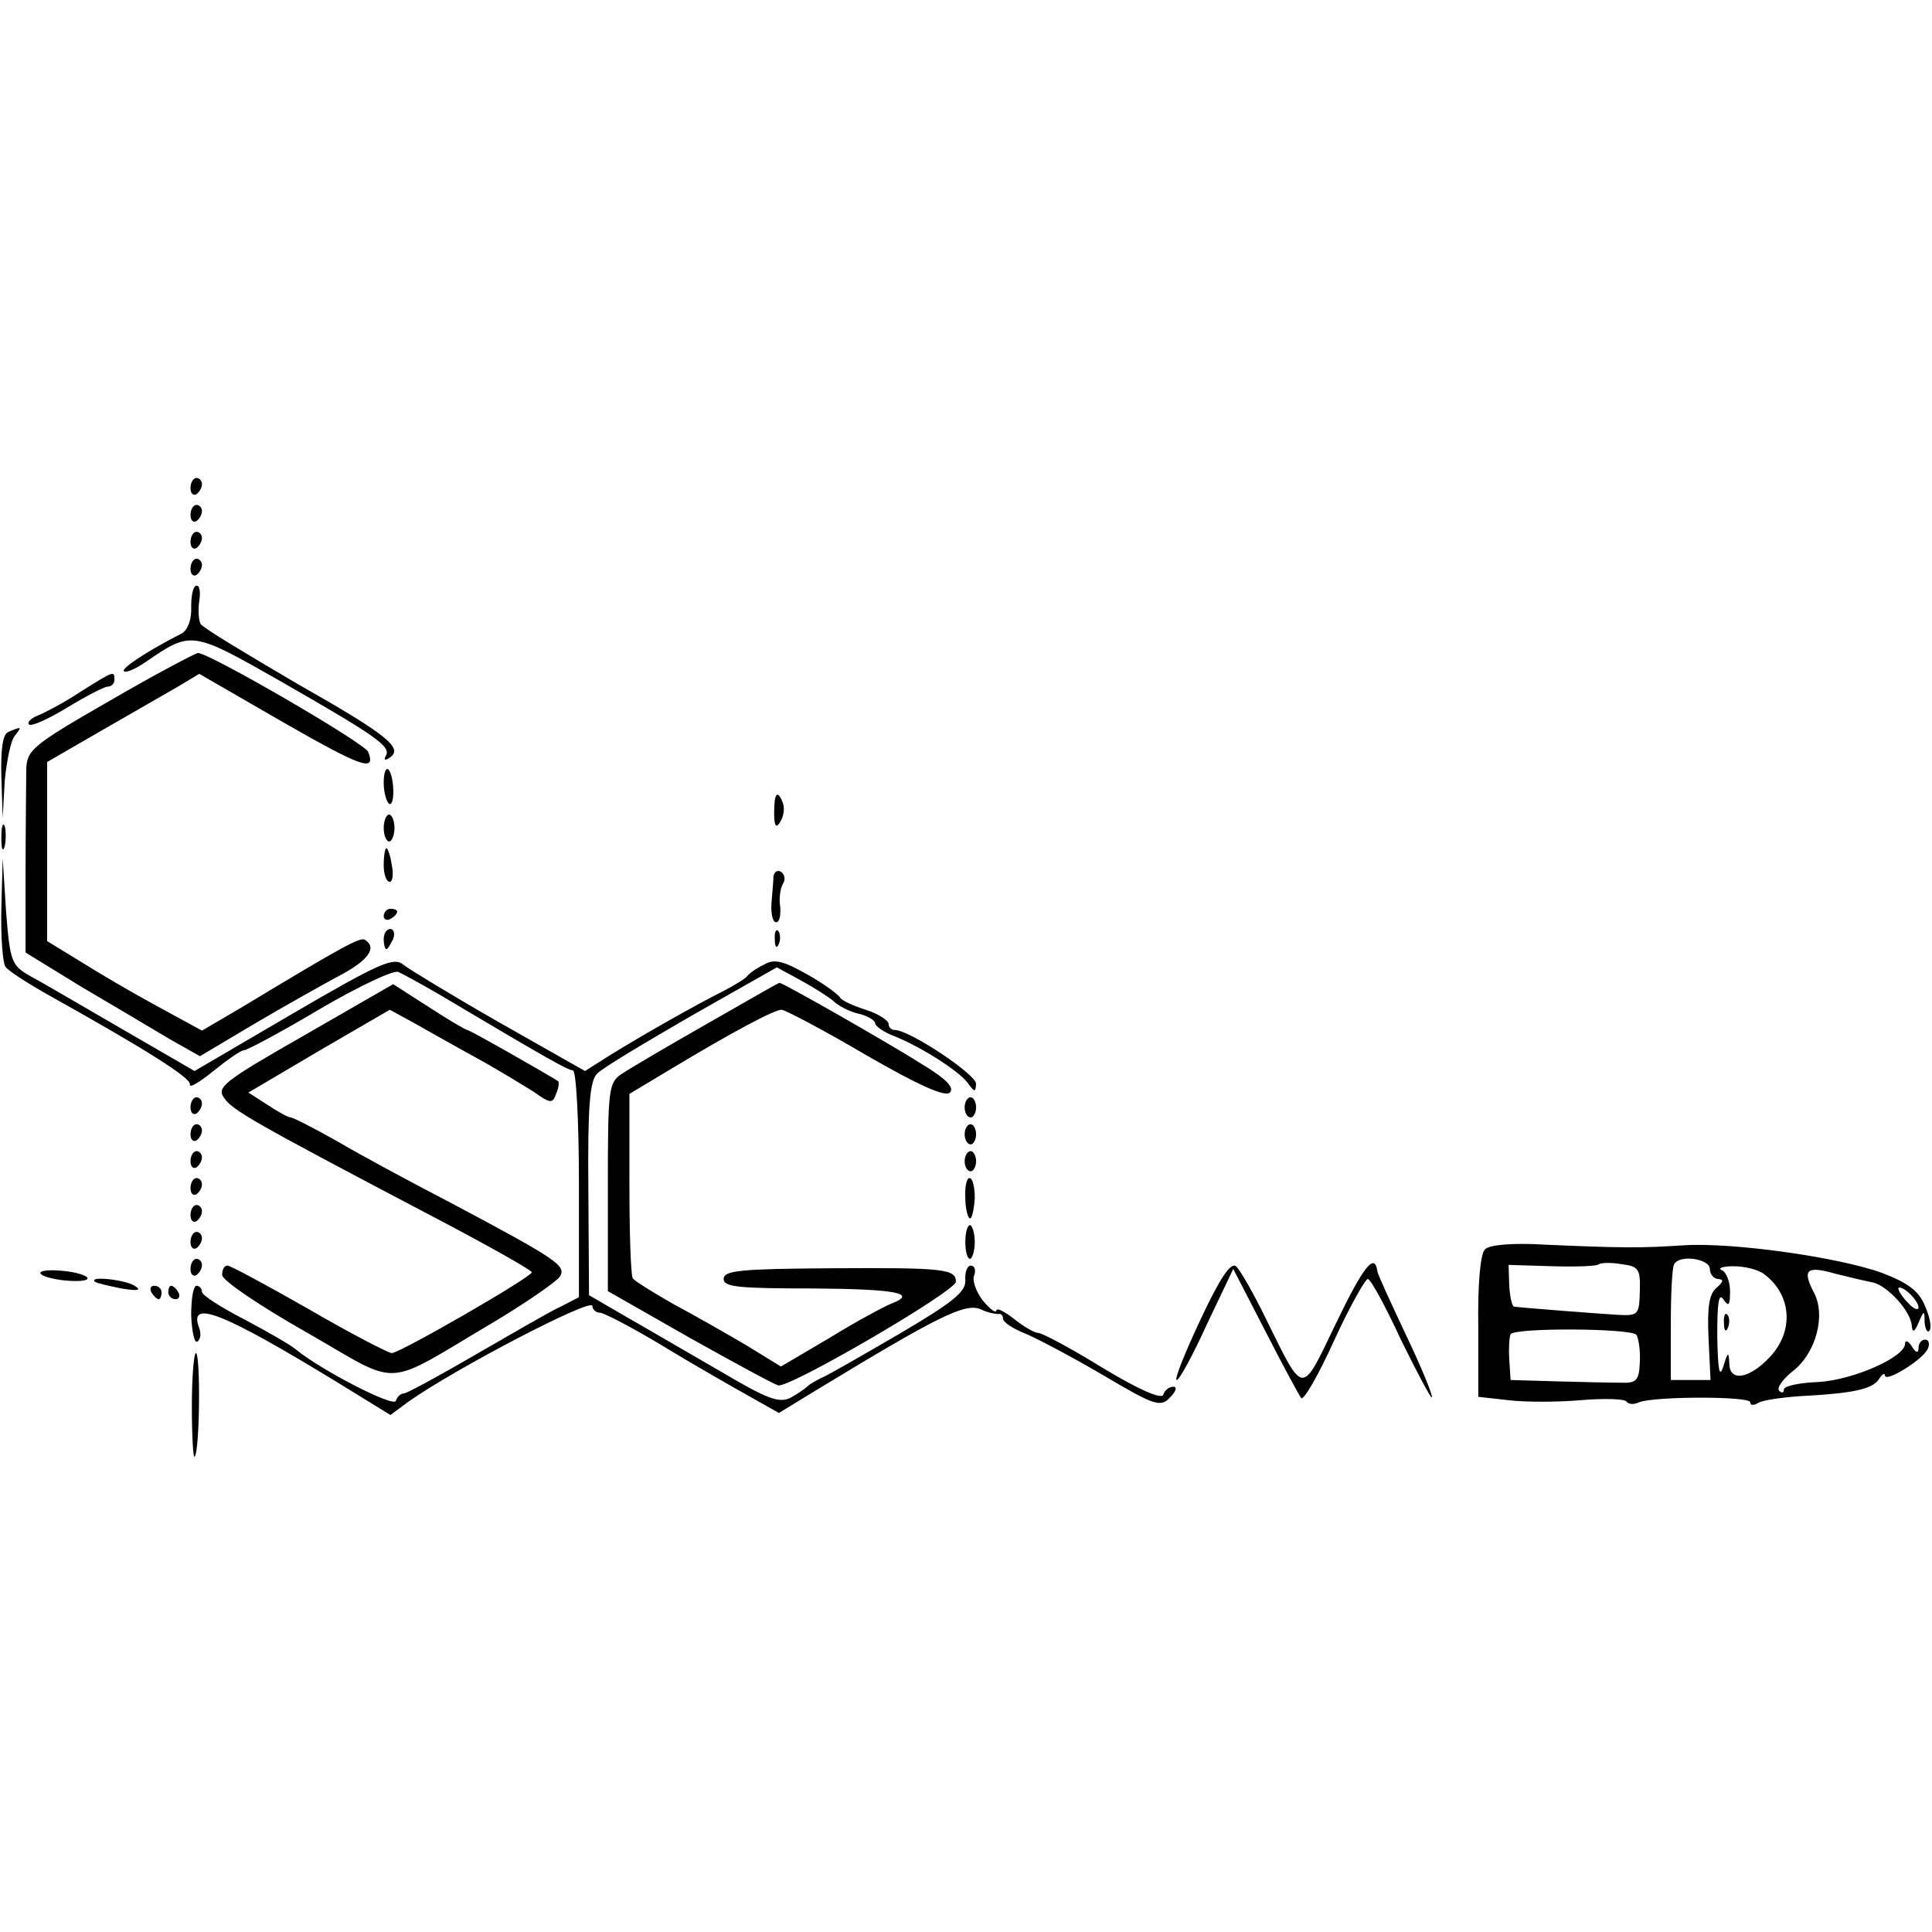 <?xml version="1.0" standalone="no"?>
<!DOCTYPE svg PUBLIC "-//W3C//DTD SVG 20010904//EN"
 "http://www.w3.org/TR/2001/REC-SVG-20010904/DTD/svg10.dtd">
<svg version="1.0" xmlns="http://www.w3.org/2000/svg"
 width="287pt" height="287pt" viewBox="0 0 287 287"
 preserveAspectRatio="xMidYMid meet">
<g transform="translate(0,287) scale(0.1,-0.1)"
fill="#000000" stroke="none">
<path d="M283 2145 c0 -8 4 -12 9 -9 4 3 8 9 8 15 0 5 -4 9 -8 9 -5 0 -9 -7
-9 -15z"/>
<path d="M283 2105 c0 -8 4 -12 9 -9 4 3 8 9 8 15 0 5 -4 9 -8 9 -5 0 -9 -7
-9 -15z"/>
<path d="M283 2065 c0 -8 4 -12 9 -9 4 3 8 9 8 15 0 5 -4 9 -8 9 -5 0 -9 -7
-9 -15z"/>
<path d="M283 2025 c0 -8 4 -12 9 -9 4 3 8 9 8 15 0 5 -4 9 -8 9 -5 0 -9 -7
-9 -15z"/>
<path d="M284 1969 c1 -19 -5 -35 -14 -40 -53 -27 -90 -52 -86 -56 3 -3 17 3
33 14 67 46 68 46 198 -28 143 -82 167 -98 158 -112 -3 -6 -1 -7 5 -3 23 14
-2 34 -136 110 -75 44 -140 83 -144 89 -3 6 -4 21 -2 34 2 12 1 23 -4 23 -5 0
-8 -14 -8 -31z"/>
<path d="M163 1829 c-115 -66 -123 -73 -124 -102 0 -18 -1 -86 -1 -152 l0
-120 83 -51 c46 -27 105 -62 130 -77 l46 -26 79 47 c44 26 101 58 127 72 44
23 58 42 39 54 -7 4 -30 -8 -184 -101 l-58 -34 -66 36 c-37 20 -88 50 -115 67
l-49 30 0 133 0 133 83 48 c45 26 96 55 113 65 l30 18 123 -71 c117 -67 140
-76 128 -45 -5 13 -236 147 -253 147 -5 -1 -64 -32 -131 -71z"/>
<path d="M119 1842 c-24 -16 -53 -31 -63 -35 -10 -4 -16 -10 -13 -13 3 -4 29
8 57 25 28 17 55 31 60 31 6 0 10 5 10 10 0 14 0 14 -51 -18z"/>
<path d="M13 1783 c-9 -3 -12 -25 -11 -66 l2 -62 3 55 c3 30 9 60 15 67 11 14
10 14 -9 6z"/>
<path d="M570 1707 c0 -14 4 -28 8 -31 9 -5 8 41 -1 51 -4 3 -7 -5 -7 -20z"/>
<path d="M1150 1663 c0 -21 3 -24 9 -14 5 8 7 20 4 28 -8 21 -13 15 -13 -14z"/>
<path d="M570 1640 c0 -11 4 -20 8 -20 4 0 8 9 8 20 0 11 -4 20 -8 20 -4 0 -8
-9 -8 -20z"/>
<path d="M2 1625 c0 -16 2 -22 5 -12 2 9 2 23 0 30 -3 6 -5 -1 -5 -18z"/>
<path d="M570 1585 c0 -14 4 -25 9 -25 4 0 6 11 3 25 -2 14 -6 25 -8 25 -2 0
-4 -11 -4 -25z"/>
<path d="M2 1520 c-1 -41 2 -80 6 -86 4 -6 32 -24 62 -41 147 -82 215 -125
212 -134 -1 -6 14 3 35 20 21 17 41 31 46 31 4 0 55 27 112 61 58 34 111 59
117 55 7 -3 34 -18 60 -33 165 -98 192 -113 199 -113 5 0 9 -76 9 -168 l0
-169 -27 -14 c-16 -7 -72 -40 -126 -71 -55 -32 -103 -58 -107 -58 -5 0 -10 -5
-12 -11 -3 -10 -110 45 -148 76 -8 7 -43 27 -77 45 -35 18 -63 36 -63 41 0 5
-4 9 -8 9 -5 0 -8 -20 -8 -44 1 -24 5 -42 9 -39 5 3 6 12 3 20 -17 44 34 24
206 -81 l78 -48 27 20 c71 50 273 155 273 142 0 -5 5 -10 11 -10 6 0 48 -22
93 -49 44 -27 102 -60 127 -74 l46 -26 59 36 c178 108 218 128 241 118 10 -5
21 -7 26 -7 4 1 7 -2 7 -7 0 -5 15 -15 33 -22 17 -7 70 -35 116 -62 76 -45 85
-48 99 -33 9 9 11 16 5 16 -6 0 -13 -5 -15 -12 -3 -7 -37 8 -90 40 -47 29 -90
52 -96 52 -5 0 -21 9 -36 21 -14 11 -26 17 -26 12 -1 -4 -9 2 -20 15 -10 13
-16 30 -13 37 3 8 1 15 -5 15 -5 0 -9 -10 -8 -22 1 -17 -19 -33 -99 -80 -55
-32 -107 -62 -115 -65 -8 -4 -17 -9 -20 -12 -3 -3 -14 -11 -25 -17 -17 -9 -34
-3 -105 39 -47 27 -110 64 -140 81 l-55 32 -1 158 c-1 122 2 160 13 171 7 8
71 46 140 86 l127 72 35 -19 c20 -11 42 -25 49 -31 7 -7 24 -16 38 -19 13 -3
24 -10 24 -14 0 -4 12 -13 28 -19 40 -16 95 -51 109 -69 11 -15 12 -15 13 -2
0 14 -99 80 -121 80 -5 0 -9 4 -9 9 0 5 -15 15 -34 21 -19 6 -36 14 -38 18 -2
4 -23 20 -48 34 -37 21 -50 24 -65 15 -11 -5 -22 -13 -25 -17 -3 -4 -18 -13
-35 -22 -42 -21 -123 -67 -168 -95 l-38 -24 -127 72 c-70 40 -134 79 -143 86
-14 12 -36 2 -163 -72 l-147 -86 -107 62 c-59 34 -120 70 -137 79 -28 16 -30
21 -36 96 l-5 79 -2 -75z"/>
<path d="M1149 1568 c0 -7 -2 -25 -3 -40 -1 -16 2 -28 7 -28 5 0 7 10 6 23 -2
12 0 27 4 34 4 6 3 14 -3 18 -5 3 -10 0 -11 -7z"/>
<path d="M570 1509 c0 -5 5 -7 10 -4 6 3 10 8 10 11 0 2 -4 4 -10 4 -5 0 -10
-5 -10 -11z"/>
<path d="M570 1475 c0 -8 2 -15 4 -15 2 0 6 7 10 15 3 8 1 15 -4 15 -6 0 -10
-7 -10 -15z"/>
<path d="M1151 1474 c0 -11 3 -14 6 -6 3 7 2 16 -1 19 -3 4 -6 -2 -5 -13z"/>
<path d="M452 1332 c-119 -68 -131 -77 -119 -93 12 -18 41 -35 319 -181 76
-40 138 -75 138 -78 0 -7 -196 -120 -208 -120 -5 0 -61 29 -123 65 -63 36
-117 65 -121 65 -5 0 -8 -6 -8 -14 0 -8 56 -46 125 -85 143 -82 111 -84 275
13 52 31 98 63 102 70 9 16 -4 25 -162 109 -58 30 -134 71 -168 91 -35 20 -67
36 -70 36 -4 0 -20 9 -35 19 l-28 18 105 62 105 61 33 -18 c18 -10 60 -34 93
-52 33 -18 72 -42 88 -52 24 -17 28 -18 33 -3 4 9 5 17 3 19 -14 9 -131 76
-135 76 -2 0 -28 15 -57 34 l-53 34 -132 -76z"/>
<path d="M1050 1349 c-58 -33 -114 -66 -126 -74 -20 -13 -21 -22 -21 -168 l0
-155 121 -69 c66 -37 125 -69 132 -71 17 -4 264 140 264 154 0 19 -18 21 -185
20 -134 -1 -160 -3 -160 -16 0 -12 23 -14 133 -14 123 -1 157 -7 115 -23 -10
-4 -51 -26 -90 -50 l-73 -43 -52 32 c-29 17 -78 45 -108 61 -30 17 -57 34 -60
38 -3 5 -5 68 -5 141 l0 133 60 36 c93 56 155 89 166 89 5 0 62 -30 125 -67
78 -45 118 -63 125 -56 7 7 -5 20 -38 40 -50 32 -210 123 -215 123 -2 0 -50
-28 -108 -61z"/>
<path d="M283 1225 c0 -8 4 -12 9 -9 4 3 8 9 8 15 0 5 -4 9 -8 9 -5 0 -9 -7
-9 -15z"/>
<path d="M1433 1225 c0 -8 4 -15 9 -15 4 0 8 7 8 15 0 8 -4 15 -8 15 -5 0 -9
-7 -9 -15z"/>
<path d="M283 1185 c0 -8 4 -12 9 -9 4 3 8 9 8 15 0 5 -4 9 -8 9 -5 0 -9 -7
-9 -15z"/>
<path d="M1433 1185 c0 -8 4 -15 9 -15 4 0 8 7 8 15 0 8 -4 15 -8 15 -5 0 -9
-7 -9 -15z"/>
<path d="M283 1145 c0 -8 4 -12 9 -9 4 3 8 9 8 15 0 5 -4 9 -8 9 -5 0 -9 -7
-9 -15z"/>
<path d="M1433 1145 c0 -8 4 -15 9 -15 4 0 8 7 8 15 0 8 -4 15 -8 15 -5 0 -9
-7 -9 -15z"/>
<path d="M283 1105 c0 -8 4 -12 9 -9 4 3 8 9 8 15 0 5 -4 9 -8 9 -5 0 -9 -7
-9 -15z"/>
<path d="M1434 1090 c0 -16 4 -30 7 -30 3 0 6 14 7 30 0 17 -3 30 -8 30 -4 0
-7 -13 -6 -30z"/>
<path d="M283 1065 c0 -8 4 -12 9 -9 4 3 8 9 8 15 0 5 -4 9 -8 9 -5 0 -9 -7
-9 -15z"/>
<path d="M1434 1025 c0 -14 3 -25 7 -25 3 0 7 11 7 25 0 14 -4 25 -7 25 -4 0
-7 -11 -7 -25z"/>
<path d="M283 1025 c0 -8 4 -12 9 -9 4 3 8 9 8 15 0 5 -4 9 -8 9 -5 0 -9 -7
-9 -15z"/>
<path d="M2206 1014 c-7 -6 -11 -53 -10 -115 l0 -104 45 -5 c24 -3 72 -3 107
0 35 3 66 2 68 -2 3 -4 11 -5 19 -1 24 9 165 9 165 0 0 -5 5 -5 12 -1 6 4 34
8 62 10 77 4 107 10 117 25 5 8 9 10 9 6 0 -12 58 24 64 40 3 7 1 13 -4 13 -6
0 -10 -6 -10 -12 0 -9 -4 -8 -10 2 -5 8 -10 10 -10 4 0 -20 -77 -54 -129 -57
-28 -1 -51 -6 -51 -11 0 -5 -3 -6 -7 -2 -4 4 5 17 20 29 35 27 50 84 31 118
-17 33 -10 39 32 27 20 -5 45 -11 56 -13 22 -5 57 -43 58 -65 1 -10 4 -9 10 5
8 19 9 19 9 1 1 -11 4 -16 7 -13 4 4 1 20 -6 36 -9 23 -25 35 -64 50 -63 23
-222 46 -296 41 -62 -4 -90 -4 -204 1 -48 3 -84 0 -90 -7z m230 -62 c-1 -36
-2 -37 -36 -35 -31 2 -136 10 -151 12 -3 1 -6 15 -7 31 l-1 31 65 -2 c35 -1
67 0 69 3 3 2 18 3 34 0 25 -3 28 -7 27 -40z m104 33 c0 -8 6 -15 13 -15 8 -1
7 -4 -3 -13 -11 -9 -14 -28 -12 -74 l3 -63 -30 0 -29 0 0 82 c0 46 2 86 5 90
8 15 53 8 53 -7z m81 -8 c41 -31 44 -85 8 -123 -30 -32 -59 -37 -60 -11 -1 20
-2 20 -9 -3 -6 -18 -8 -5 -9 45 0 49 2 65 9 55 8 -12 10 -9 10 12 0 14 -6 29
-12 31 -7 3 1 6 17 6 17 0 37 -5 46 -12z m229 -49 c0 -5 -7 -3 -15 6 -8 8 -15
18 -15 22 0 3 7 1 15 -6 8 -7 15 -17 15 -22z m-419 -41 c3 -5 6 -23 5 -40 -1
-28 -5 -32 -29 -31 -15 0 -58 1 -95 2 l-68 2 -2 31 c-1 16 0 33 2 37 6 10 180
9 187 -1z"/>
<path d="M2561 904 c0 -11 3 -14 6 -6 3 7 2 16 -1 19 -3 4 -6 -2 -5 -13z"/>
<path d="M283 985 c0 -8 4 -12 9 -9 4 3 8 9 8 15 0 5 -4 9 -8 9 -5 0 -9 -7 -9
-15z"/>
<path d="M1783 909 c-23 -49 -39 -89 -35 -89 4 0 24 37 45 83 l39 82 48 -93
c26 -51 50 -95 53 -99 4 -3 26 35 49 86 23 50 46 91 50 91 4 0 26 -40 49 -90
24 -49 45 -88 46 -86 2 2 -15 44 -38 92 -23 49 -43 92 -43 96 -4 28 -21 6 -61
-77 -53 -110 -47 -110 -105 7 -18 37 -38 72 -44 77 -8 6 -24 -18 -53 -80z"/>
<path d="M60 979 c0 -4 16 -9 35 -11 19 -2 35 -1 35 3 0 4 -16 9 -35 11 -19 2
-35 1 -35 -3z"/>
<path d="M141 966 c2 -2 20 -6 39 -10 25 -4 31 -3 20 4 -14 9 -69 15 -59 6z"/>
<path d="M225 950 c3 -5 8 -10 11 -10 2 0 4 5 4 10 0 6 -5 10 -11 10 -5 0 -7
-4 -4 -10z"/>
<path d="M250 950 c0 -5 5 -10 11 -10 5 0 7 5 4 10 -3 6 -8 10 -11 10 -2 0 -4
-4 -4 -10z"/>
<path d="M285 781 c0 -44 2 -78 4 -75 8 7 9 154 2 154 -3 0 -6 -36 -6 -79z"/>
</g>
</svg>
